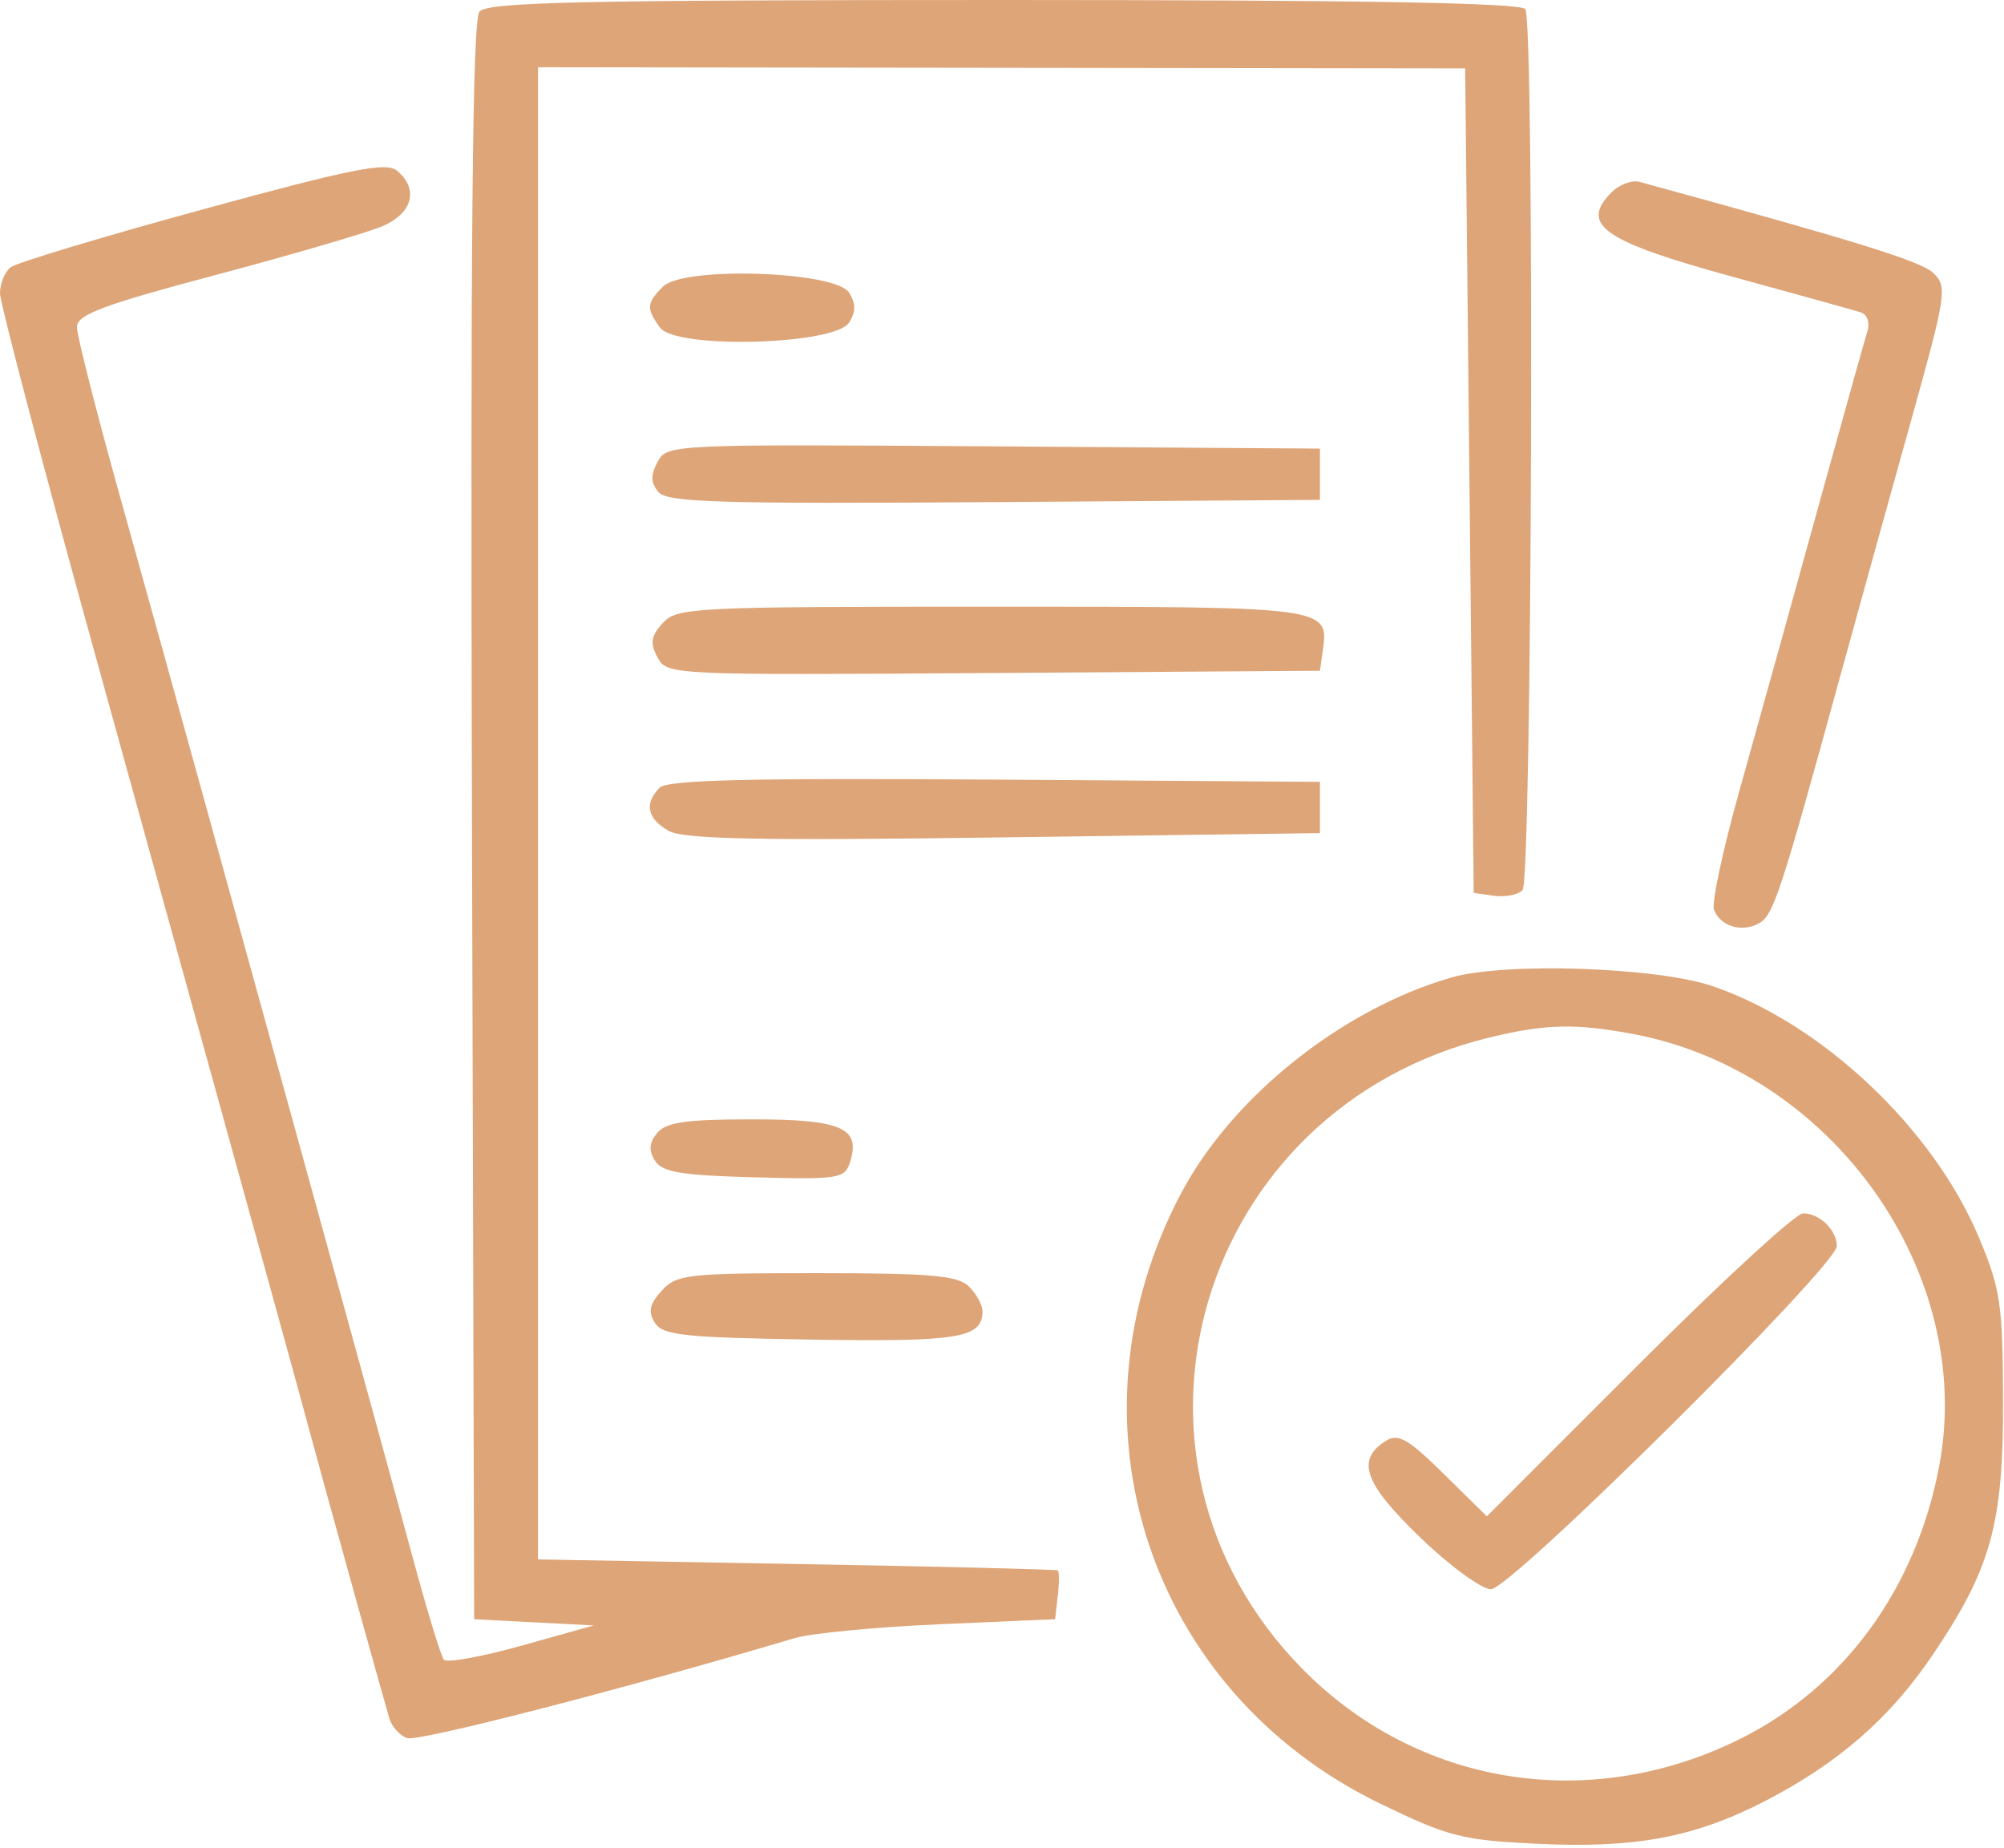 <?xml version="1.0" encoding="UTF-8"?> <svg xmlns="http://www.w3.org/2000/svg" width="474" height="437" viewBox="0 0 474 437" fill="none"> <path fill-rule="evenodd" clip-rule="evenodd" d="M113.396 2.746C111.733 4.751 111.258 56.449 111.634 194.209L112.15 382.925L126.294 383.66L140.439 384.394L123.332 389.183C113.922 391.818 105.663 393.305 104.98 392.491C104.295 391.675 100.912 380.551 97.461 367.77C94.01 354.989 83.783 317.706 74.734 284.92C65.685 252.134 53.89 209.396 48.525 189.947C43.158 170.498 34.138 138.015 28.478 117.765C22.818 97.513 18.192 79.327 18.198 77.351C18.209 74.413 24.212 72.16 51.035 65.025C69.088 60.221 86.814 55.036 90.427 53.502C97.598 50.457 99.124 44.698 93.906 40.368C91.36 38.254 83.31 39.858 47.935 49.526C24.35 55.972 3.916 62.125 2.526 63.202C1.138 64.277 0 67.035 0 69.329C0 71.624 10.085 109.931 22.412 154.457C59.728 289.247 70.957 329.914 73.784 340.49C76.399 350.272 90.134 399.693 92.124 406.482C92.664 408.323 94.525 410.374 96.257 411.039C98.776 412.007 147.623 399.414 187.926 387.405C191.816 386.247 207.275 384.764 222.278 384.111L249.558 382.925L250.196 377.368C250.548 374.313 250.548 371.617 250.196 371.381C249.845 371.144 222.04 370.461 188.407 369.865L127.256 368.78L127.258 192.339L127.26 15.901L236.906 16.04L346.552 16.182L347.562 113.673L348.573 211.164L353.352 211.841C355.981 212.213 359.028 211.621 360.121 210.528C362.356 208.293 363.001 5.749 360.784 2.162C359.858 0.665 321.934 0 237.561 0C137.317 0 115.272 0.487 113.396 2.746ZM381.205 45.454C373.506 53.153 379.176 57.083 410.205 65.558C425.208 69.656 438.684 73.4 440.149 73.879C441.643 74.364 442.328 76.306 441.709 78.293C441.101 80.243 436.953 95.024 432.493 111.139C428.031 127.254 422.996 145.441 421.304 151.553C419.611 157.666 415.101 173.844 411.28 187.506C407.46 201.168 404.815 213.599 405.405 215.135C406.909 219.051 411.888 220.581 415.992 218.384C419.449 216.533 421.08 211.583 435.332 159.636C439.145 145.744 446.444 119.426 451.552 101.151C460.429 69.395 460.682 67.775 457.245 64.537C454.278 61.743 438.937 56.988 387.773 43.005C385.994 42.52 383.038 43.621 381.205 45.454ZM156.819 67.767C152.905 71.683 152.814 72.956 156.13 77.49C159.875 82.613 197.492 81.594 200.837 76.282C202.455 73.707 202.455 71.784 200.837 69.209C197.626 64.105 161.661 62.927 156.819 67.767ZM155.538 109.224C153.863 112.354 153.91 114.162 155.722 116.345C157.777 118.822 169.95 119.188 235.174 118.741L312.2 118.212V112.15V106.087L234.993 105.558C158.644 105.035 157.759 105.075 155.538 109.224ZM156.757 147.344C153.952 150.444 153.705 152.063 155.518 155.451C157.765 159.648 158.42 159.681 234.993 159.155L312.2 158.626L312.861 153.968C314.35 143.456 314.461 143.471 234.469 143.471C163.902 143.471 160.091 143.661 156.757 147.344ZM156.023 186.285C152.321 189.987 153.067 193.608 158.121 196.468C161.667 198.474 179.11 198.818 237.434 198.03L312.2 197.019V190.957V184.895L235.336 184.366C177.239 183.968 157.874 184.434 156.023 186.285ZM343.343 231.153C317.527 238.571 291.51 259.3 279.426 282.079C250.704 336.232 271.471 399.925 326.541 426.58C342.604 434.356 345.829 435.179 363.54 436.031C386.892 437.157 400.891 434.514 417.72 425.802C434.732 416.996 446.929 406.379 456.901 391.695C470.915 371.059 473.847 360.578 473.77 331.397C473.711 308.464 473.19 304.907 468.118 292.773C457.33 266.958 431.113 242.16 405.185 233.247C391.986 228.71 356.08 227.494 343.343 231.153ZM386.186 244.516C433.437 253.335 467.286 301.056 458.671 346.71C453.193 375.751 436.084 399.121 411.358 411.342C375.873 428.88 335.26 422.321 308.033 394.657C258.815 344.645 283.294 262.094 352.307 245.355C365.502 242.154 372.585 241.978 386.186 244.516ZM155.453 267.914C153.53 270.234 153.382 272.04 154.916 274.481C156.635 277.211 161.073 277.957 178.386 278.42C198.493 278.959 199.814 278.747 201.071 274.787C203.639 266.696 199.064 264.713 177.823 264.713C162.302 264.713 157.545 265.394 155.453 267.914ZM387.5 322.766L351.673 358.594L341.494 348.567C333.066 340.266 330.714 338.918 327.82 340.732C320.667 345.216 322.605 350.727 335.83 363.504C342.838 370.277 350.408 375.824 352.651 375.834C357.341 375.854 434.453 299.356 434.453 294.682C434.453 290.873 430.395 286.941 426.463 286.941C424.737 286.941 407.204 303.062 387.5 322.766ZM156.498 305.247C153.615 308.433 153.237 310.206 154.888 312.824C156.751 315.781 161.74 316.316 191.919 316.795C226.912 317.351 232.382 316.444 232.382 310.076C232.382 308.625 230.953 306.009 229.207 304.261C226.58 301.636 220.347 301.086 193.148 301.086C162.518 301.086 160.004 301.371 156.498 305.247Z" fill="#DEA578"></path> </svg> 